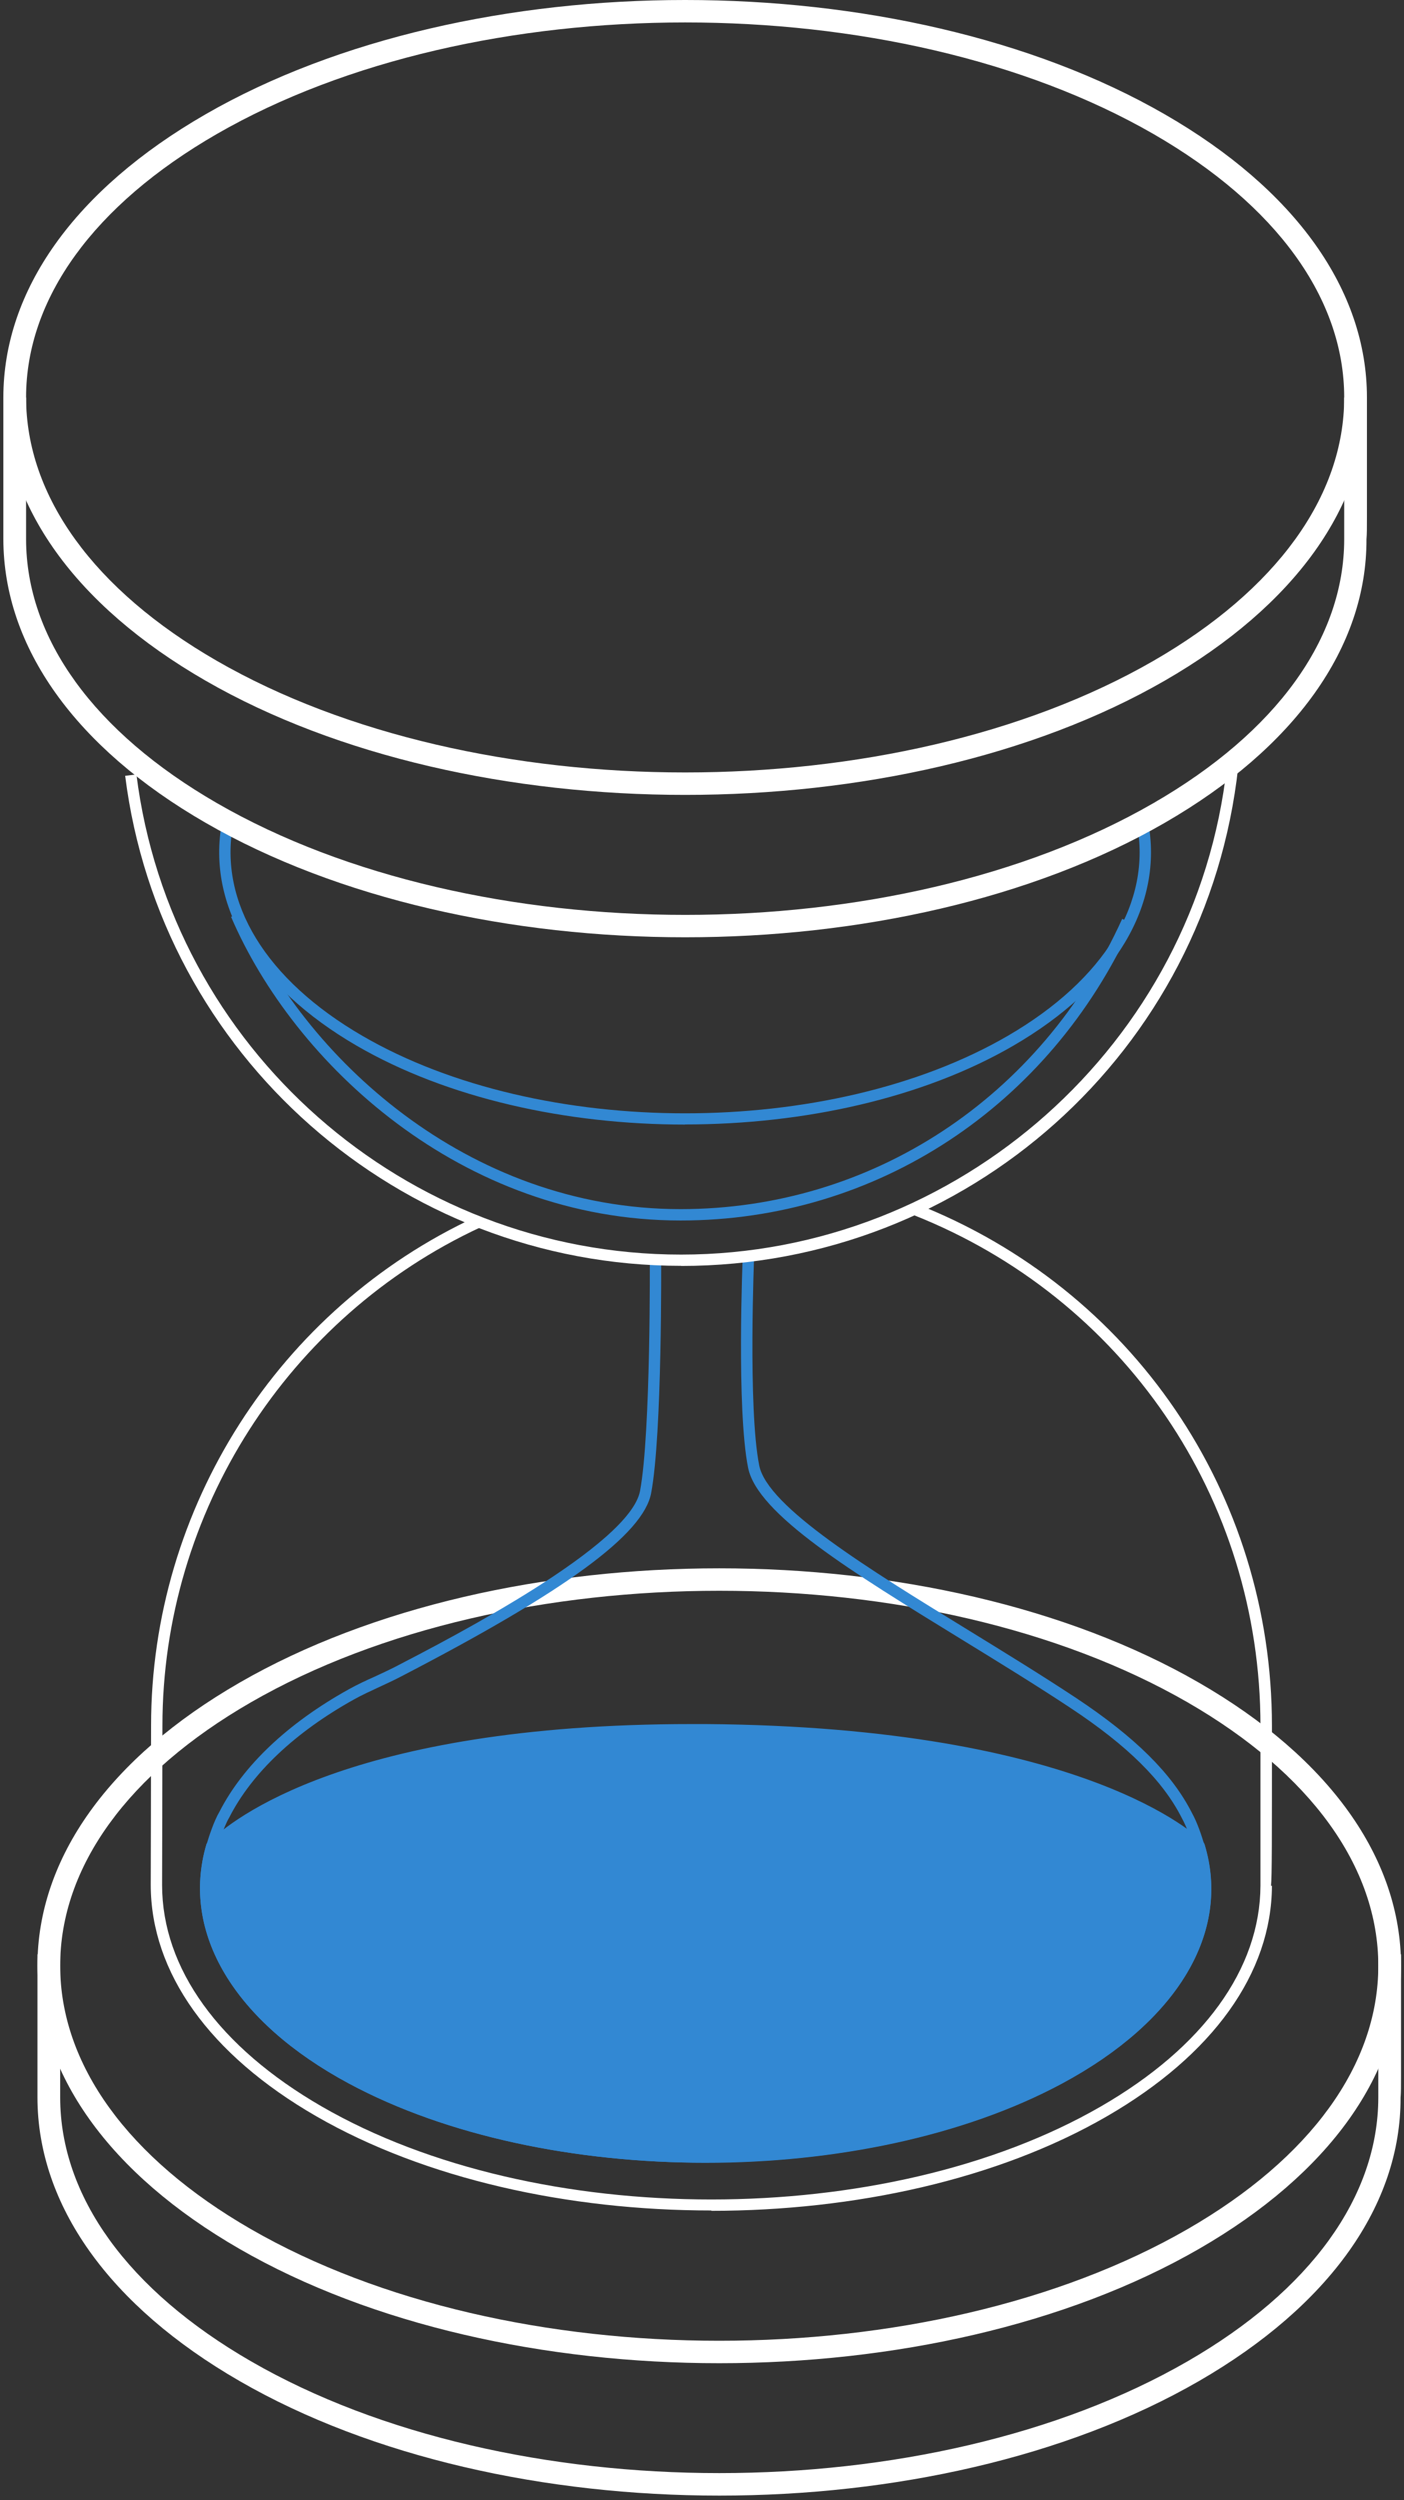 <?xml version="1.0" encoding="UTF-8"?> <svg xmlns="http://www.w3.org/2000/svg" width="164" height="292" viewBox="0 0 164 292" fill="none"><rect x="0" y="0" width="164" height="292" fill="#333333" stroke="none"/><path d="M84.026 291.473C63.732 291.473 43.437 287.013 27.987 278.093C12.776 269.32 4.401 257.56 4.374 244.99V228.252H7.029V244.977C7.042 256.551 14.966 267.501 29.314 275.784C59.484 293.198 108.569 293.198 138.725 275.784C153.087 267.501 160.985 256.551 160.998 244.977C160.998 244.618 160.998 228.252 160.998 228.252H163.652V242.375C163.652 243.57 163.652 244.406 163.599 244.99C163.639 257.56 155.264 269.306 140.053 278.093C124.603 287.013 104.308 291.473 84.026 291.473Z" fill="white"></path><path d="M84.013 276.01C63.718 276.01 43.424 271.563 27.974 262.657C12.749 253.883 4.374 242.15 4.374 229.593C4.374 217.037 12.749 205.303 27.974 196.53C58.874 178.717 109.153 178.717 140.053 196.53C155.277 205.303 163.652 217.037 163.652 229.593C163.652 242.15 155.277 253.883 140.053 262.657C124.603 271.563 104.308 276.01 84.013 276.01ZM84.013 185.792C64.196 185.792 44.393 190.132 29.301 198.826C14.94 207.108 7.029 218.032 7.029 229.58C7.029 241.128 14.94 252.065 29.301 260.347C59.471 277.735 108.555 277.735 138.725 260.347C153.087 252.065 160.998 241.141 160.998 229.593C160.998 218.046 153.087 207.108 138.725 198.826C123.634 190.132 103.83 185.792 84.013 185.792Z" fill="white"></path><path d="M82.407 252.596C67.329 252.596 52.237 249.516 40.756 243.344C27.337 236.137 21.111 225.717 24.098 215.457C24.111 215.391 24.151 215.325 24.177 215.271C24.403 214.502 25 212.67 25.624 211.621C28.372 206.232 33.615 201.255 40.742 197.3C41.711 196.755 42.747 196.278 43.755 195.826C44.552 195.455 45.361 195.083 46.145 194.685C52.927 191.167 73.567 180.469 74.762 174.138C76.036 167.355 75.903 146.715 75.903 146.503H77.23C77.23 147.352 77.363 167.461 76.062 174.377C75.16 179.195 66.121 185.818 46.755 195.853C45.946 196.277 45.123 196.649 44.3 197.034C43.278 197.512 42.309 197.95 41.38 198.468C34.477 202.304 29.42 207.082 26.779 212.272C26.049 213.493 25.346 215.975 25.346 216.001C25.332 216.068 25.306 216.121 25.266 216.174C22.651 225.81 28.505 235.274 41.366 242.19C63.984 254.335 100.79 254.335 123.408 242.19C136.336 235.248 142.322 225.412 139.429 215.855L140.703 215.471C143.796 225.678 137.57 236.097 124.045 243.358C112.564 249.516 97.485 252.609 82.394 252.609L82.407 252.596Z" fill="#3288D3"></path><path d="M140.079 215.656C140.079 215.656 127.151 202.383 82.434 202.051C37.119 201.72 24.735 215.816 24.735 215.816V215.656C21.948 225.28 27.363 235.394 41.088 242.774C63.917 255.025 100.923 255.025 123.753 242.774C137.504 235.394 142.986 225.226 140.092 215.656H140.079Z" fill="#3288D3"></path><path d="M82.407 252.596C67.329 252.596 52.237 249.516 40.756 243.344C27.337 236.137 21.111 225.718 24.098 215.457C24.164 215.218 24.35 215.059 24.576 214.993C26.898 212.723 40.543 201.361 80.814 201.361C81.345 201.361 81.876 201.361 82.433 201.361C126.925 201.693 140.026 214.608 140.557 215.165C140.637 215.245 140.69 215.338 140.716 215.431C143.809 225.638 137.584 236.057 124.058 243.318C112.577 249.477 97.499 252.569 82.407 252.569V252.596ZM25.279 216.187C22.678 225.824 28.531 235.274 41.393 242.176C64.01 254.321 100.817 254.321 123.434 242.176C136.283 235.274 142.282 225.505 139.508 216.002C138.154 214.767 124.164 203.02 82.433 202.702C81.903 202.702 81.385 202.702 80.867 202.702C39.136 202.702 26.248 215.205 25.292 216.187H25.279Z" fill="#3288D3"></path><path d="M139.429 215.909C139.23 215.219 138.739 213.586 138.048 212.339C135.832 207.958 131.69 203.87 125.001 199.45C120.966 196.782 116.559 194.075 112.298 191.46C99.516 183.615 88.473 176.846 87.385 171.43C86.017 164.568 86.747 147.008 86.774 146.264L88.101 146.318C88.101 146.503 87.345 164.462 88.685 171.165C89.654 176.01 101.52 183.283 112.989 190.318C117.262 192.946 121.682 195.654 125.731 198.335C132.606 202.901 136.894 207.149 139.216 211.715C139.88 212.909 140.358 214.383 140.703 215.537L139.429 215.909Z" fill="#3288D3"></path><path d="M83.084 258.171C66.36 258.171 49.649 254.495 36.92 247.154C24.469 239.974 17.62 230.377 17.607 220.143C17.607 220.143 17.647 205.623 17.647 201.534C17.647 176.13 32.539 152.809 55.595 142.124L56.153 143.331C33.575 153.804 18.974 176.66 18.974 201.548C18.974 205.636 18.934 220.157 18.934 220.157C18.934 229.899 25.571 239.084 37.583 246.026C62.67 260.507 103.498 260.507 128.584 246.026C140.57 239.111 147.193 229.952 147.233 220.236C147.233 219.905 147.233 213.626 147.233 201.561C147.233 175.001 131.266 151.561 106.551 141.845L107.042 140.61C132.274 150.525 148.574 174.444 148.574 201.561C148.574 215.246 148.574 219.095 148.468 220.25H148.574C148.534 230.457 141.672 240.027 129.261 247.194C116.532 254.548 99.808 258.211 83.097 258.211L83.084 258.171Z" fill="white"></path><path d="M79.501 142.548C53.87 142.548 34.319 124.164 26.992 107.082L28.213 106.564C35.367 123.262 54.467 141.22 79.501 141.22C101.826 141.22 121.59 128.226 131.08 107.321L132.288 107.865C122.585 129.248 102.357 142.548 79.501 142.548Z" fill="#3288D3"></path><path d="M80.031 131.344C66.147 131.344 52.264 128.278 41.685 122.146C29.858 115.283 24.124 105.766 25.93 96.024L27.23 96.263C25.531 105.421 31.04 114.434 42.348 120.991C63.121 133.043 96.928 133.043 117.7 120.991C129.062 114.394 134.571 105.342 132.792 96.143L134.093 95.891C135.978 105.673 130.244 115.243 118.364 122.132C107.799 128.264 93.902 131.331 80.018 131.331L80.031 131.344Z" fill="#3288D3"></path><path d="M79.566 147.843C46.636 147.843 18.709 123.234 14.621 90.609L15.935 90.45C19.943 122.411 47.299 146.529 79.566 146.529C111.834 146.529 139.747 121.987 143.318 89.454L144.632 89.6C140.995 122.81 113.015 147.856 79.566 147.856V147.843Z" fill="white"></path><path d="M80.045 109.47C59.75 109.47 39.455 105.01 24.005 96.091C8.794 87.317 0.419 75.557 0.392 62.987V46.422H3.047V62.987C3.06 74.562 10.984 85.512 25.332 93.794C55.502 111.209 104.587 111.209 134.743 93.794C149.092 85.512 157.003 74.562 157.016 62.987C157.016 62.642 157.016 46.422 157.016 46.422H159.671V60.399C159.671 61.58 159.671 62.403 159.617 62.987C159.657 75.557 151.282 87.304 136.071 96.091C120.621 105.01 100.326 109.47 80.031 109.47H80.045Z" fill="white"></path><path d="M80.031 92.839C59.737 92.839 39.442 88.393 23.992 79.487C8.767 70.713 0.392 58.98 0.392 46.423C0.392 33.867 8.767 22.133 23.992 13.36C54.892 -4.453 105.171 -4.453 136.071 13.36C151.295 22.133 159.671 33.867 159.671 46.423C159.671 58.98 151.295 70.713 136.071 79.487C120.621 88.393 100.326 92.839 80.031 92.839ZM80.031 2.621C60.214 2.621 40.411 6.962 25.319 15.656C10.958 23.938 3.047 34.862 3.047 46.41C3.047 57.958 10.958 68.895 25.319 77.177C55.489 94.565 104.573 94.565 134.743 77.177C149.105 68.895 157.016 57.971 157.016 46.423C157.016 34.875 149.105 23.938 134.743 15.656C119.652 6.962 99.848 2.621 80.031 2.621Z" fill="white"></path></svg> 